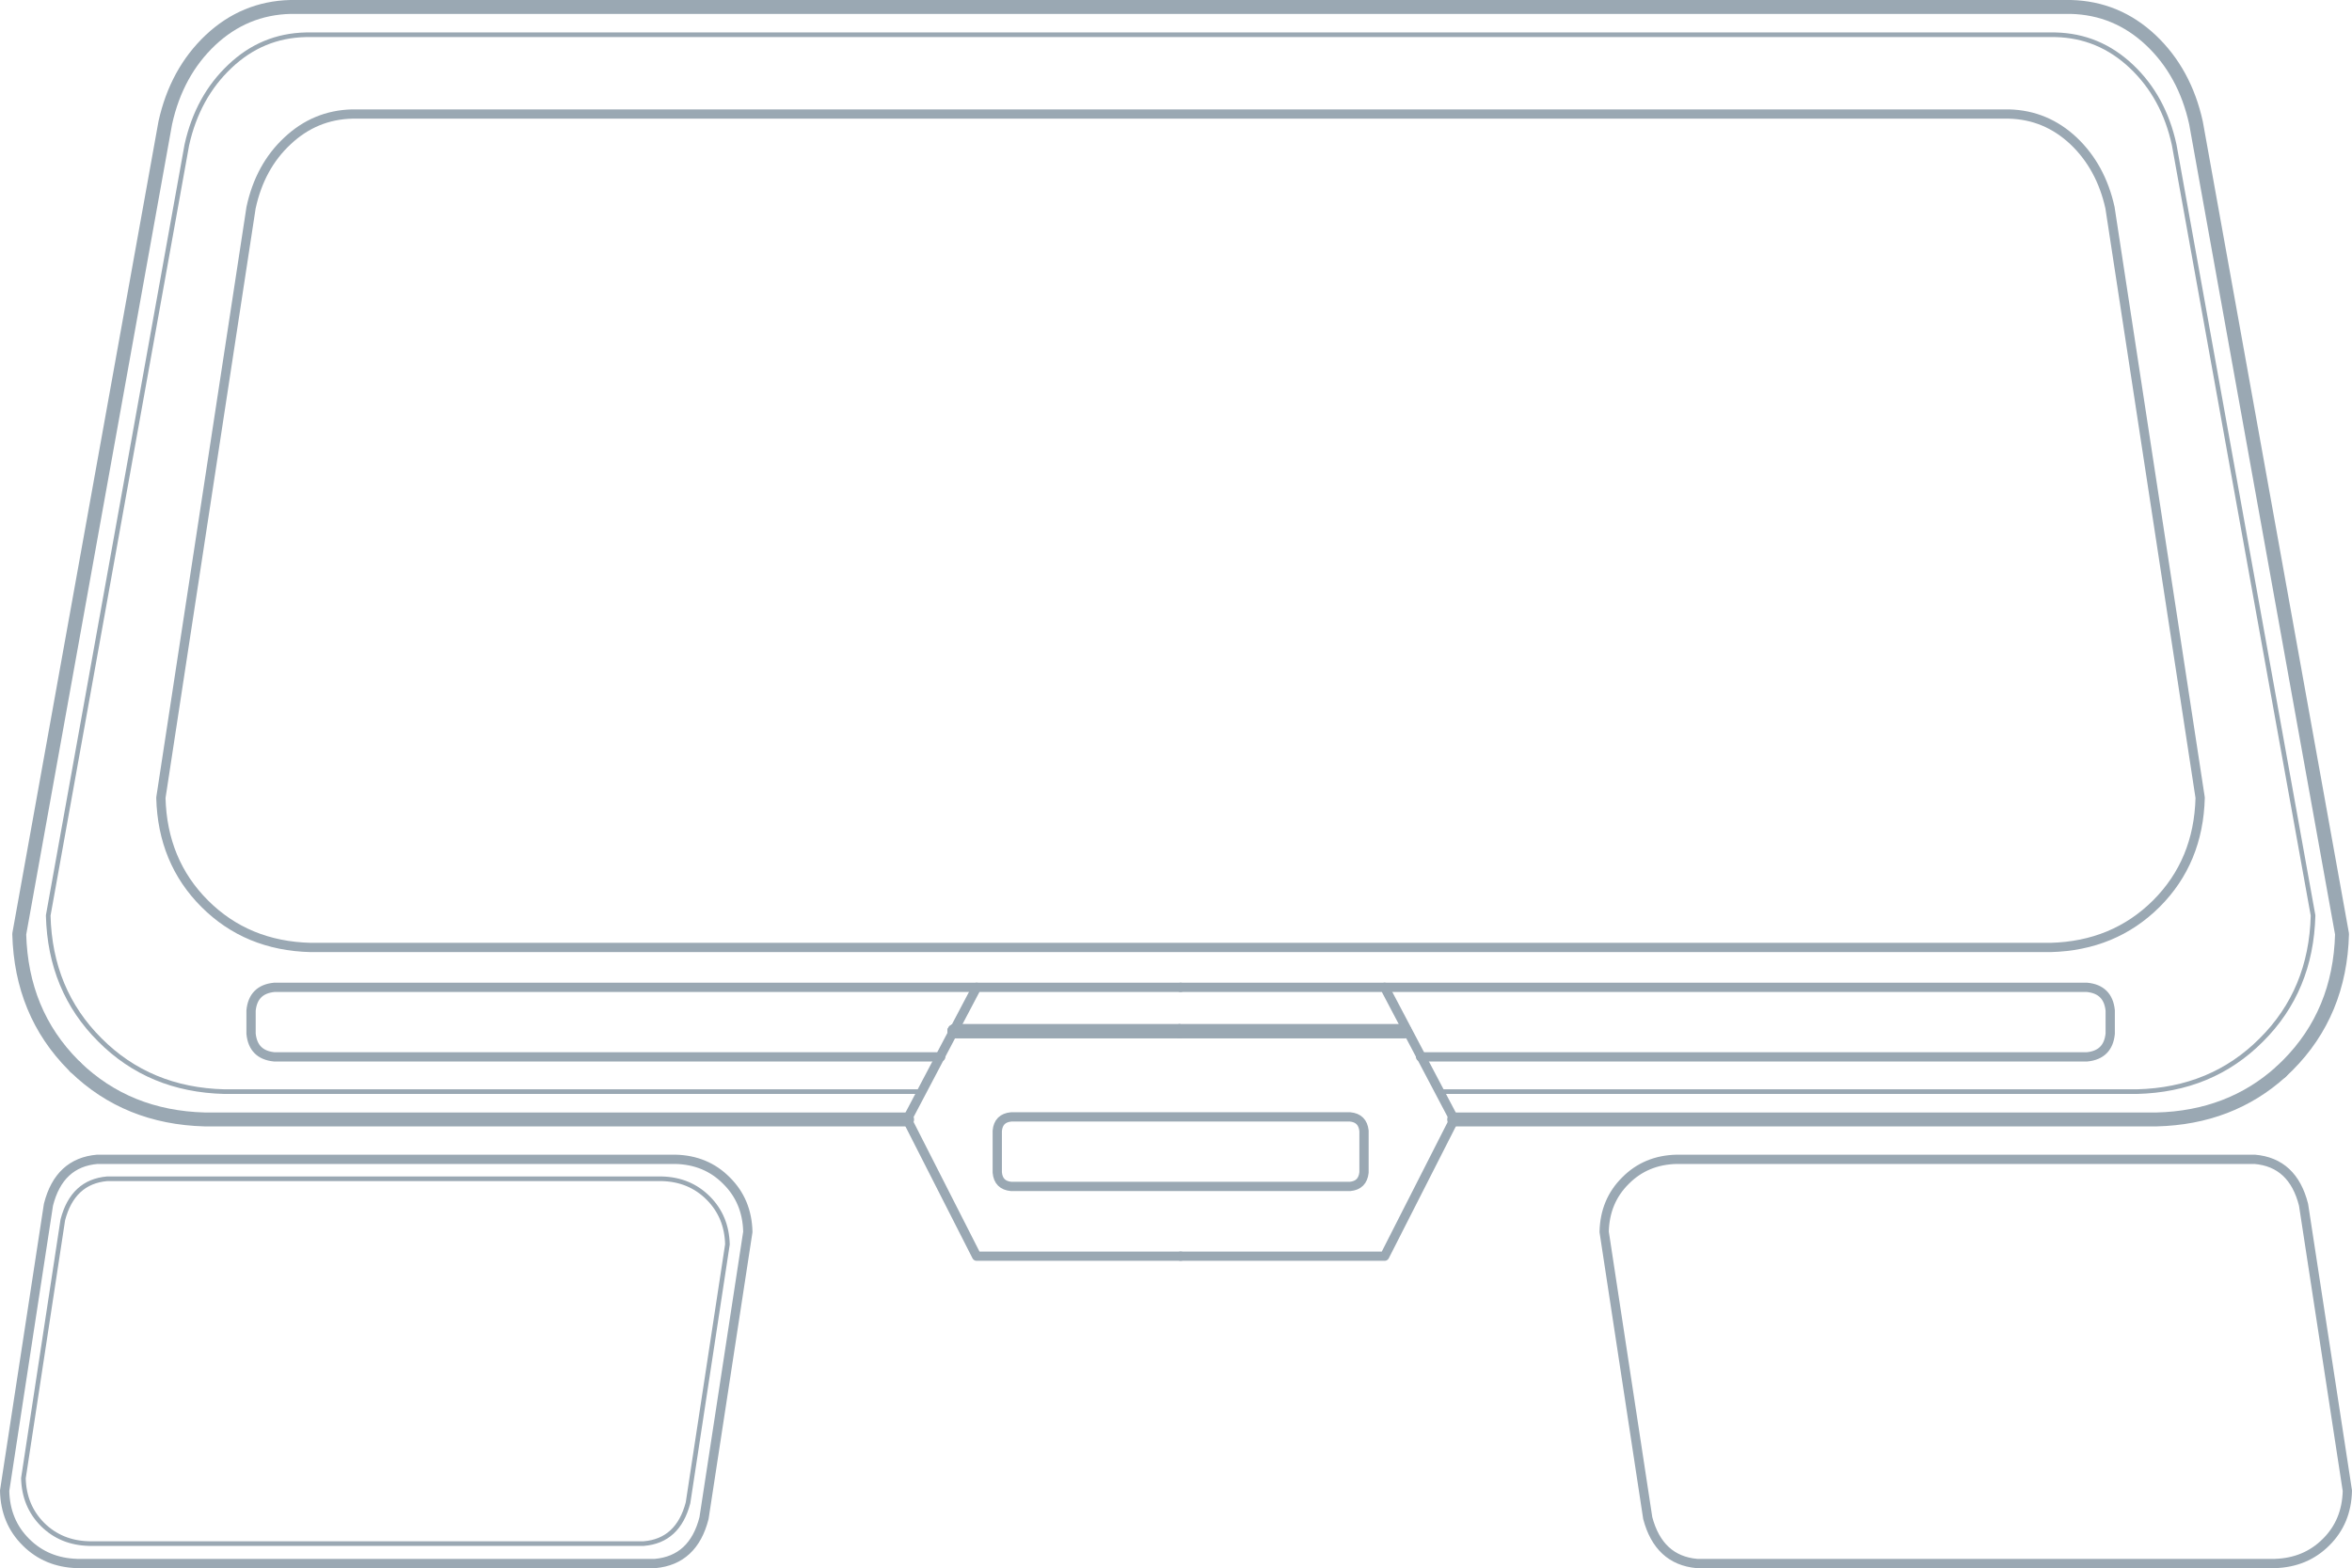 <?xml version="1.0" encoding="UTF-8" standalone="no"?>
<svg xmlns:xlink="http://www.w3.org/1999/xlink" height="338.3px" width="507.3px" xmlns="http://www.w3.org/2000/svg">
  <g transform="matrix(1.0, 0.0, 0.0, 1.0, -11.45, -33.55)">
    <path d="M207.1 275.05 L55.6 275.05 Q38.9 274.6 27.7 263.75" fill="none" stroke="#9aa8b3" stroke-linecap="round" stroke-linejoin="round" stroke-width="3.0"/>
    <path d="M503.45 264.75 Q492.5 274.65 476.6 275.05 L325.1 275.05" fill="none" stroke="#9aa8b3" stroke-linecap="round" stroke-linejoin="round" stroke-width="3.0"/>
    <path d="M27.7 263.75 L27.3 263.35 Q16.05 252.05 15.6 235.05 L47.1 60.05 Q49.5 49.15 56.85 42.2 64.2 35.3 74.1 35.05 L458.1 35.05 Q468.0 35.3 475.35 42.2 482.7 49.15 485.1 60.05 L516.6 235.05 Q516.15 252.05 504.9 263.35 L503.45 264.75" fill="none" stroke="#9aa8b3" stroke-linecap="round" stroke-linejoin="round" stroke-width="3.0"/>
    <path d="M210.4 269.05 L59.85 269.05 Q43.7 268.65 33.0 257.9 22.25 247.2 21.85 231.05 L51.75 64.8 Q54.05 54.45 61.05 47.85 68.0 41.25 77.4 41.05 L454.75 41.05 Q464.15 41.25 471.15 47.85 478.15 54.45 480.4 64.8 L510.35 231.05 Q509.95 247.2 499.2 257.9 488.5 268.65 472.35 269.05 L321.8 269.05" fill="none" stroke="#9aa8b3" stroke-linecap="round" stroke-linejoin="round" stroke-width="1.0"/>
    <path d="M444.75 58.15 L87.4 58.15 Q79.4 58.35 73.45 63.95 67.5 69.5 65.6 78.35 L46.15 205.65 Q46.5 219.4 55.6 228.5 64.7 237.6 78.45 237.95 L453.7 237.95 Q467.4 237.6 476.55 228.5 485.65 219.4 486.0 205.65 L466.55 78.35 Q464.6 69.55 458.7 63.95 452.75 58.35 444.75 58.15 Z" fill="none" stroke="#9aa8b3" stroke-linecap="round" stroke-linejoin="round" stroke-width="2.0"/>
    <path d="M266.1 304.55 L310.1 304.55 325.1 275.05 310.1 246.55 266.1 246.55" fill="none" stroke="#9aa8b3" stroke-linecap="round" stroke-linejoin="round" stroke-width="2.0"/>
    <path d="M266.1 304.55 L222.1 304.55 207.1 275.05 222.1 246.55 266.1 246.55" fill="none" stroke="#9aa8b3" stroke-linecap="round" stroke-linejoin="round" stroke-width="2.0"/>
    <path d="M217.3 256.0 L265.85 256.0" fill="none" stroke="#9aa8b3" stroke-linecap="round" stroke-linejoin="round" stroke-width="3.0"/>
    <path d="M314.4 256.0 L265.85 256.0" fill="none" stroke="#9aa8b3" stroke-linecap="round" stroke-linejoin="round" stroke-width="3.0"/>
    <path d="M217.3 256.0 L265.85 256.0" fill="none" stroke="#9aa8b3" stroke-linecap="round" stroke-linejoin="round" stroke-width="3.0"/>
    <path d="M314.4 256.0 L265.85 256.0" fill="none" stroke="#9aa8b3" stroke-linecap="round" stroke-linejoin="round" stroke-width="3.0"/>
    <path d="M266.1 289.5 L256.6 289.5 239.0 289.5 229.55 289.5 Q226.8 289.25 226.55 286.5 L226.55 277.5 Q226.8 274.75 229.55 274.5 L302.65 274.5 Q305.35 274.75 305.65 277.5 L305.65 286.5 Q305.35 289.25 302.65 289.5 L266.1 289.5 Z" fill="none" stroke="#9aa8b3" stroke-linecap="round" stroke-linejoin="round" stroke-width="2.0"/>
    <path d="M172.75 299.3 L163.3 361.05 Q161.0 370.1 152.75 370.85 L28.1 370.85 Q21.45 370.65 17.05 366.25 12.6 361.85 12.45 355.15 L21.9 293.45 Q24.2 284.35 32.45 283.65 L157.1 283.65 Q163.75 283.8 168.15 288.25 172.6 292.65 172.75 299.3 Z" fill="none" stroke="#9aa8b3" stroke-linecap="round" stroke-linejoin="round" stroke-width="2.0"/>
    <path d="M168.35 302.0 L159.85 357.75 Q157.7 365.95 150.3 366.55 L30.65 366.55 Q24.65 366.4 20.65 362.45 16.65 358.45 16.5 352.45 L25.0 296.7 Q27.15 288.5 34.55 287.85 L154.2 287.85 Q160.2 288.0 164.2 292.0 168.2 296.0 168.35 302.0 Z" fill="none" stroke="#9aa8b3" stroke-linecap="round" stroke-linejoin="round" stroke-width="1.0"/>
    <path d="M497.75 283.65 L373.1 283.65 Q366.45 283.8 362.05 288.25 357.6 292.65 357.45 299.3 L366.85 361.05 Q369.25 370.1 377.45 370.85 L502.1 370.85 Q508.75 370.65 513.15 366.25 517.6 361.85 517.75 355.15 L508.3 293.45 Q506.0 284.35 497.75 283.65 Z" fill="none" stroke="#9aa8b3" stroke-linecap="round" stroke-linejoin="round" stroke-width="2.0"/>
    <path d="M317.85 261.55 L461.6 261.55 Q466.15 261.1 466.6 256.55 L466.6 251.55 Q466.15 247.0 461.6 246.55 L310.1 246.55 M214.35 261.55 L70.6 261.55 Q66.05 261.1 65.6 256.55 L65.6 251.55 Q66.05 247.0 70.6 246.55 L222.1 246.55" fill="none" stroke="#9aa8b3" stroke-linecap="round" stroke-linejoin="round" stroke-width="2.0"/>
    <path d="M217.3 256.0 L265.85 256.0" fill="none" stroke="#9aa8b3" stroke-linecap="round" stroke-linejoin="round" stroke-width="3.0"/>
    <path d="M314.4 256.0 L265.85 256.0" fill="none" stroke="#9aa8b3" stroke-linecap="round" stroke-linejoin="round" stroke-width="3.0"/>
  </g>
</svg>
